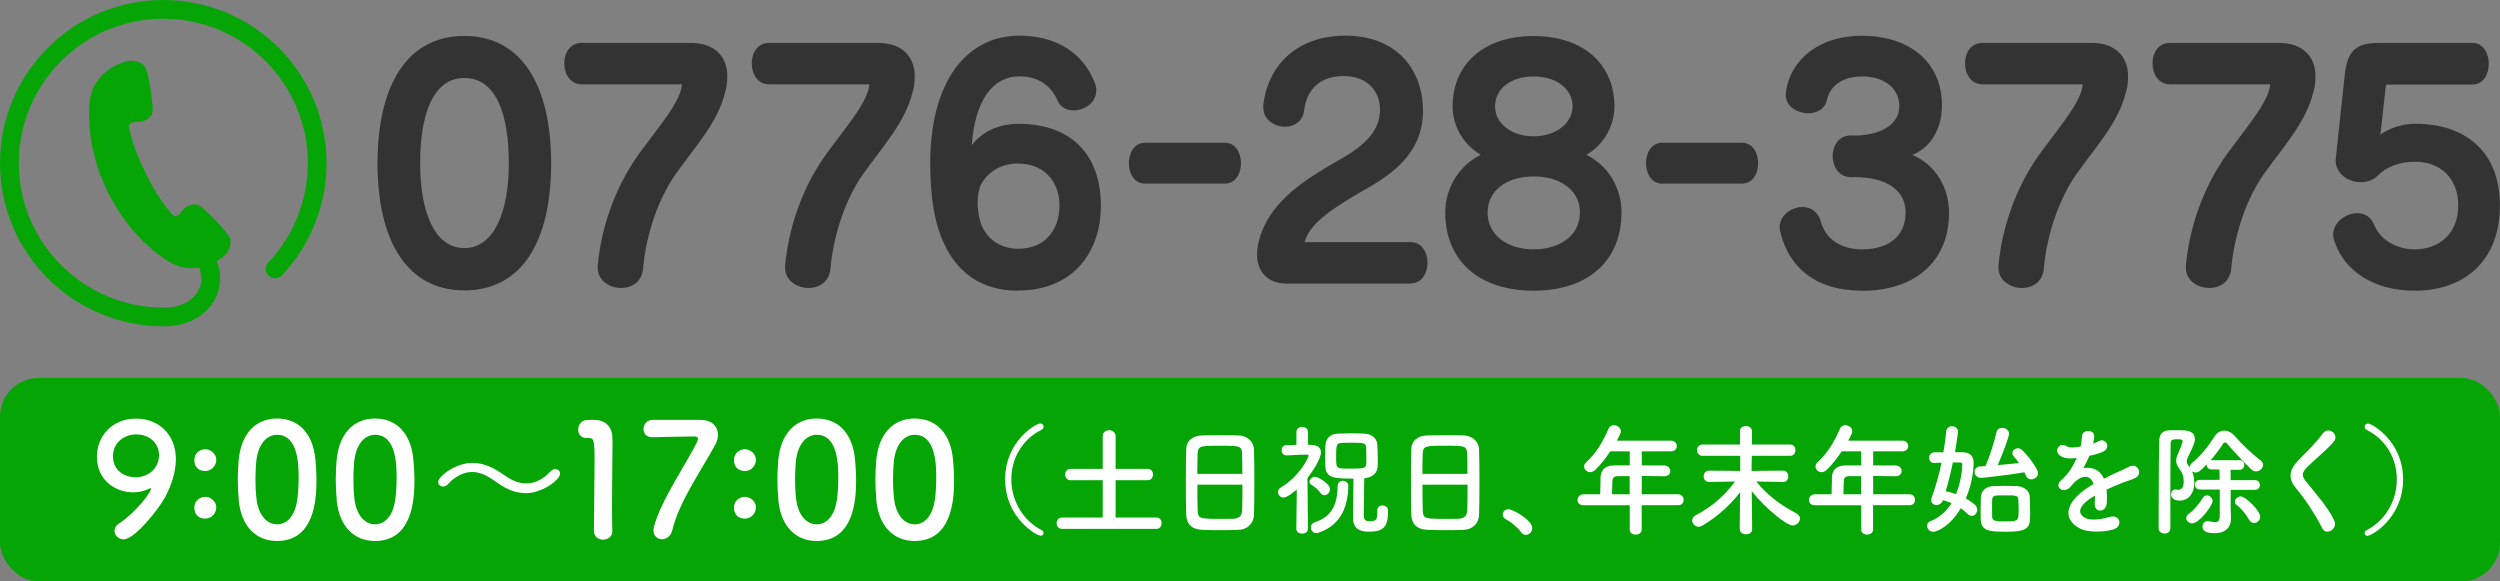 <?xml version="1.0" encoding="UTF-8"?><svg id="_レイヤー_2" xmlns="http://www.w3.org/2000/svg" viewBox="0 0 258 60"><rect x="0" y="0" width="258" height="60" fill="#808080" stroke="none"/><defs><style>.cls-1{fill:#fff;}.cls-2{fill:#05a505;}.cls-3{fill:#333;}</style></defs><g id="menu_button"><g><rect class="cls-2" y="39" width="258" height="21" rx="4" ry="4"/><g><g><path class="cls-1" d="M107.42,55.29c-.45,0-3.69-1.84-3.69-5.82s3.21-5.77,3.62-5.77c.22,0,.35,.16,.35,.34,0,.11-.06,.24-.22,.31-2.09,1.06-3.11,3.08-3.11,5.12s1.06,4.16,3.12,5.24c.14,.06,.2,.19,.2,.31,0,.14-.1,.26-.28,.26Z"/><path class="cls-1" d="M109.62,54.58c-.39,0-.58-.29-.58-.59s.19-.58,.58-.58h4.18v-3.85h-3.3c-.39,0-.58-.29-.58-.59s.19-.58,.58-.58h3.3v-3.37c0-.42,.33-.62,.66-.62s.67,.2,.67,.62v3.37h3.32c.37,0,.54,.29,.54,.58s-.19,.59-.54,.59h-3.32v3.85h4.21c.37,0,.54,.29,.54,.58s-.19,.59-.54,.59h-9.72Z"/><path class="cls-1" d="M127.84,54.68c-.56,.03-1.24,.03-1.91,.03s-1.31,0-1.83-.03c-1.1-.04-1.64-.59-1.68-1.52-.03-.82-.04-2.19-.04-3.56,0-1.22,.01-2.45,.04-3.29,.02-.8,.63-1.33,1.58-1.37,.48-.01,1.3-.03,2.11-.03,.67,0,1.33,.01,1.76,.03,.77,.03,1.52,.57,1.54,1.47,.03,.77,.04,2.02,.04,3.28,0,1.38-.01,2.77-.04,3.43-.02,.88-.66,1.52-1.57,1.56Zm.37-5.78c0-.79-.01-1.52-.03-2.02-.02-.87-.22-.88-2.24-.88-2.14,0-2.31,.01-2.35,.88-.01,.52-.03,1.23-.03,2.02h4.64Zm-4.64,1.11c0,1.06,0,2.06,.03,2.67,.03,.82,.16,.87,2.31,.87,.49,0,1,0,1.33-.01,.71-.03,.92-.35,.95-.89,.03-.63,.03-1.62,.03-2.63h-4.64Z"/><path class="cls-1" d="M134.98,54.57c0,.34-.29,.5-.59,.5s-.61-.16-.61-.5h0s.05-4.06,.05-4.06c-.22,.19-.99,.84-1.36,.84-.33,0-.58-.28-.58-.57,0-.18,.09-.35,.32-.49,1.95-1.17,2.84-3.1,2.84-3.26,0-.1-.11-.11-.19-.11h-.16c-.68,0-1.2,.06-1.91,.08h-.01c-.34,0-.52-.26-.52-.53s.16-.53,.51-.53,.68-.01,1.02-.03v-1.29c-.01-.38,.29-.57,.59-.57s.61,.19,.61,.57v1.28c.1,0,.23,.01,.34,.01,.62,.01,.99,.29,.99,.78,0,.72-.96,2.09-1.39,2.64,.01,1.94,.06,5.22,.06,5.22h0Zm1.32-3.67c-.27-.38-.66-.69-.97-.87-.14-.08-.19-.19-.19-.3,0-.25,.25-.53,.56-.53,.34,0,1.56,.73,1.56,1.28,0,.33-.29,.63-.58,.63-.13,0-.27-.06-.37-.21Zm-.45,4.12c-.35,0-.57-.3-.57-.59,0-.21,.11-.43,.38-.52,1.92-.64,2.34-1.97,2.39-3.77,.01-.35,.28-.52,.53-.52,.29,0,.57,.19,.57,.55v.03c-.06,1.75-.53,3.88-3.03,4.76-.09,.04-.18,.05-.27,.05Zm6.29-2.36c0-.34,.25-.5,.52-.5,.29,0,.59,.19,.59,.52v.09c0,1.76-.63,2.1-2.01,2.1-.97,0-1.61-.35-1.61-1.43,0-.44,.05-3.19,.05-4.05-1.93,0-2.86-.03-2.91-1.29-.01-.28-.01-.63-.01-.98,0-.44,0-.88,.03-1.18,.05-.72,.51-1.16,1.29-1.19,.42-.01,.85-.03,1.28-.03,.52,0,1.02,.01,1.45,.03,.7,.03,1.29,.45,1.33,1.14,.02,.44,.05,1.08,.05,1.62,0,.21,0,.4-.01,.57-.03,.72-.49,1.19-1.37,1.27h-.02c0,.77-.05,3.04-.05,3.8,0,.36,.08,.64,.54,.64,.75,0,.86-.11,.86-.96v-.14h0Zm-1.16-6.47c-.03-.49-.23-.5-1.54-.5-.38,0-.73,.01-1.02,.03-.53,.01-.53,.3-.53,1.5s0,1.14,1.57,1.14,1.55-.03,1.55-.98c0-.4-.01-.9-.02-1.18Z"/><path class="cls-1" d="M151.07,54.68c-.56,.03-1.24,.03-1.91,.03s-1.31,0-1.83-.03c-1.1-.04-1.64-.59-1.68-1.52-.03-.82-.04-2.19-.04-3.56,0-1.22,.01-2.45,.04-3.29,.02-.8,.63-1.33,1.58-1.37,.48-.01,1.3-.03,2.11-.03,.67,0,1.33,.01,1.76,.03,.77,.03,1.52,.57,1.54,1.47,.03,.77,.04,2.02,.04,3.28,0,1.38-.01,2.77-.04,3.43-.02,.88-.66,1.52-1.57,1.56Zm.37-5.78c0-.79-.01-1.52-.03-2.02-.02-.87-.22-.88-2.24-.88-2.14,0-2.31,.01-2.35,.88-.01,.52-.03,1.23-.03,2.02h4.64Zm-4.64,1.11c0,1.06,0,2.06,.03,2.67,.03,.82,.16,.87,2.31,.87,.49,0,1,0,1.33-.01,.71-.03,.92-.35,.95-.89,.03-.63,.03-1.62,.03-2.63h-4.64Z"/><path class="cls-1" d="M156.97,54.92c-.32-.47-1.01-1.04-1.55-1.32-.24-.13-.34-.31-.34-.5,0-.29,.23-.55,.59-.55,.44,0,2.46,1.11,2.46,1.96,0,.4-.34,.69-.68,.69-.18,0-.35-.09-.48-.28Z"/><path class="cls-1" d="M169.42,52.14v2.51c0,.34-.3,.52-.62,.52s-.61-.18-.61-.52v-2.51h-4.78c-.42,0-.61-.26-.61-.54s.22-.59,.61-.59h1.73c0-.41,.01-.88,.04-1.77,.01-.57,.35-1.21,1.39-1.21h1.62v-1.45h-2.01c-.49,.75-1.05,1.43-1.54,1.91-.18,.16-.37,.24-.53,.24-.34,0-.63-.28-.63-.59,0-.15,.06-.3,.22-.44,.97-.9,1.71-2.04,2.29-3.44,.11-.26,.33-.38,.56-.38,.35,0,.72,.26,.72,.62,0,.19-.1,.4-.42,.98h5.59c.4,0,.61,.28,.61,.55s-.2,.55-.61,.55h-3.01v1.45c.77,0,1.56,.01,2.31,.01,.42,.01,.63,.29,.63,.57s-.2,.54-.62,.54h-.01c-.73-.01-1.54-.03-2.31-.03v1.89h3.74c.38,0,.58,.29,.58,.58s-.19,.55-.58,.55h-3.74Zm-1.23-3h-1.23c-.43,0-.54,.21-.56,.48-.01,.39-.02,.93-.04,1.39h1.82v-1.87Z"/><path class="cls-1" d="M179.54,54.63l.04-3.83c-1.04,1.33-2.26,2.46-3.87,3.43-.14,.09-.29,.13-.42,.13-.44,0-.66-.43-.66-.63,0-.21,.11-.42,.39-.57,1.63-.85,2.89-1.94,4.04-3.47l-2.69,.05h-.01c-.35,0-.54-.29-.54-.58s.19-.59,.56-.59l3.21,.03v-1.56h-3.89c-.38,0-.57-.29-.57-.58s.19-.58,.57-.58h3.87v-1.38s-.01-.01-.01-.01c0-.35,.3-.52,.61-.52s.64,.18,.64,.53c0,.5,0,.96-.01,1.38h3.97c.34,0,.52,.29,.52,.58s-.18,.58-.52,.58h-3.98c-.01,.49-.03,.99-.03,1.56l3.27-.03c.34,0,.52,.3,.52,.59s-.16,.58-.51,.58h-.01l-2.79-.05c1.23,1.51,2.64,2.51,4.15,3.29,.25,.14,.37,.33,.37,.53,0,.35-.34,.72-.75,.72-.61,0-2.74-1.67-4.23-3.54,.01,1.34,.04,2.74,.04,3.95,0,.34-.32,.5-.64,.5-.3,0-.62-.16-.62-.49h0Z"/><path class="cls-1" d="M193.3,52.14v2.51c0,.34-.3,.52-.62,.52s-.61-.18-.61-.52v-2.51h-4.78c-.42,0-.61-.26-.61-.54s.22-.59,.61-.59h1.73c0-.41,.01-.88,.04-1.77,.01-.57,.35-1.21,1.39-1.21h1.62v-1.45h-2.01c-.49,.75-1.05,1.43-1.54,1.91-.18,.16-.37,.24-.53,.24-.34,0-.63-.28-.63-.59,0-.15,.06-.3,.22-.44,.97-.9,1.71-2.04,2.29-3.44,.11-.26,.33-.38,.56-.38,.35,0,.72,.26,.72,.62,0,.19-.1,.4-.42,.98h5.59c.4,0,.61,.28,.61,.55s-.2,.55-.61,.55h-3.01v1.45c.77,0,1.56,.01,2.31,.01,.42,.01,.63,.29,.63,.57s-.2,.54-.62,.54h-.01c-.73-.01-1.54-.03-2.31-.03v1.89h3.74c.38,0,.58,.29,.58,.58s-.19,.55-.58,.55h-3.74Zm-1.23-3h-1.23c-.43,0-.54,.21-.56,.48-.01,.39-.02,.93-.04,1.39h1.82v-1.87Z"/><path class="cls-1" d="M202.59,46.68c.75,.01,1.09,.43,1.09,1.08,0,.96-.25,2.39-.81,3.68,1.14,.65,1.18,.93,1.18,1.16,0,.34-.25,.64-.56,.64-.14,0-.29-.06-.43-.2-.22-.21-.45-.41-.71-.59-1.05,1.8-2.41,2.43-2.83,2.43-.39,0-.64-.31-.64-.62,0-.19,.1-.38,.33-.47,1-.39,1.69-1.08,2.19-1.87-.28-.11-.57-.23-.89-.3-.13,.35-.42,.5-.67,.5-.29,0-.54-.18-.54-.52,0-.09,.03-.18,.06-.29,.42-1.13,.76-2.35,1-3.56-.25,0-.51,.01-.73,.03h-.02c-.34,0-.52-.26-.52-.53,0-.28,.18-.55,.52-.57,.29,0,.61-.01,.95-.01,.13-.74,.23-1.47,.29-2.16,.04-.35,.32-.52,.59-.52,.32,0,.62,.2,.62,.54,0,.24-.19,1.46-.3,2.14h.85Zm-1.06,1.06c-.2,.98-.44,1.97-.73,2.95,.34,.08,.71,.18,1.06,.3,.52-1.26,.65-2.64,.65-3.03,0-.19-.11-.23-.24-.23h-.73Zm2.87,1.57c-.4,0-.62-.31-.62-.62,0-.28,.18-.54,.53-.55,.16,0,.37-.03,.59-.04,.47-1.07,.92-2.55,1.14-3.51,.06-.3,.32-.44,.58-.44,.34,0,.71,.23,.71,.59,0,.4-.67,2.1-1.16,3.26,.78-.08,1.62-.15,2.19-.21-.18-.25-.37-.5-.54-.69-.1-.11-.14-.23-.14-.34,0-.28,.27-.5,.57-.5,.14,0,.29,.05,.42,.18,.69,.65,1.65,1.94,1.65,2.4,0,.36-.35,.63-.69,.63-.23,0-.44-.11-.56-.39-.04-.11-.09-.23-.15-.34-1.6,.28-4.36,.58-4.51,.58Zm2.63,5.56c-1.54,0-2.57,0-2.62-1.23-.01-.28-.01-.58-.01-.89,0-.52,.01-1.03,.02-1.42,.03-.67,.51-1.12,1.25-1.16,.38-.01,.78-.03,1.16-.03,.48,0,.94,.01,1.34,.03,.67,.03,1.28,.45,1.3,1.11,.01,.47,.04,1.13,.04,1.7,0,1.39-.04,1.9-2.49,1.9Zm1.29-2.46c0-.31-.01-.64-.03-.86-.02-.43-.28-.43-1.36-.43-.3,0-.61,0-.85,.01-.34,.01-.48,.2-.49,.41-.01,.21-.01,.55-.01,.89s0,.68,.01,.91c.03,.47,.47,.47,1.38,.47,.97,0,1.3-.04,1.33-.55,.01-.23,.03-.54,.03-.85Z"/><path class="cls-1" d="M216.04,45.77c.2-.08,.39-.15,.53-.23,.7-.42,1.38,.63,.44,1.09-.32,.15-.86,.3-1.39,.41-.16,.4-.38,.85-.61,1.27,.87-.15,1.71,.16,2.12,1.09,.52-.26,1.05-.53,1.54-.74,.3-.13,.64-.28,.99-.47,.95-.53,1.52,.73,.71,1.13-.4,.2-.7,.26-1.37,.52-.53,.2-1.1,.45-1.6,.69,.04,.41,.05,.93,.02,1.38-.02,.5-.35,.77-.67,.78-.32,.01-.61-.23-.57-.72,.01-.26,.02-.55,.02-.82-.11,.06-.23,.13-.33,.19-1.57,1.01-1.38,1.76-.67,2.11,.67,.34,1.91,.09,2.5-.1,1.11-.34,1.47,1.02,.3,1.32-.75,.19-2.46,.38-3.45-.18-1.71-.96-1.4-2.65,.88-4.15,.18-.11,.38-.25,.62-.39-.34-1.06-1.31-.93-2.14,.01-.01,.01-.04,.04-.05,.05-.11,.14-.2,.25-.29,.33-.69,.62-1.62-.1-.86-.78,.33-.3,.76-.75,1.02-1.18,.21-.35,.42-.73,.59-1.12-.68,.1-1.16,.06-1.57-.14-.91-.45-.29-1.63,.59-1.04,.24,.16,.75,.1,1.19,.03,.05-.01,.13-.01,.19-.03,.09-.36,.11-.62,.14-1.06,.05-.75,1.24-.68,1.26-.06,.01,.25-.04,.49-.1,.73l-.03,.05Z"/><path class="cls-1" d="M230.21,50.53c0,.73-.01,1.41-.01,1.81,0,.2,.02,.68,.04,1.12v.05c0,.78-.44,1.51-1.68,1.51-.45,0-1.26-.03-1.26-.67,0-.29,.19-.57,.53-.57,.05,0,.09,0,.14,.01,.25,.05,.47,.1,.64,.1,.29,0,.47-.14,.47-.69v-2.68h-2.04c-.35,0-.53-.25-.53-.5s.18-.5,.53-.5h2.02c0-.39-.01-.75-.01-1.07h-.81c-.35,0-.52-.25-.52-.5v-.03c-.61,.64-.81,.84-1.15,.84-.13,0-.25-.04-.35-.11,.15,.35,.23,.73,.23,1.23,0,.93-.53,1.78-1.5,1.78-.68,0-.89-.34-.89-.63,0-.26,.16-.52,.43-.52,.04,0,.09,0,.13,.01,.06,.01,.11,.03,.18,.03,.25,0,.56-.19,.56-.83,0-.54-.15-.97-.48-1.38-.22-.29-.3-.55-.3-.8,0-.26,.09-.5,.19-.72,.3-.67,.48-1.21,.48-1.28,0-.14-.08-.21-.51-.21s-.73,.01-.73,.4c-.01,1.07-.03,2.54-.03,4.1v4.69c0,.36-.29,.54-.59,.54s-.62-.19-.62-.54c0-2.26,.01-6.51,.06-9,.01-.68,.29-1.11,1.12-1.12h.97c.65,0,1.59,.01,1.59,.92,0,.25-.08,.59-.71,1.84-.09,.16-.13,.3-.13,.43,0,.16,.06,.31,.18,.47,.04,.06,.09,.1,.13,.16,0-.15,.08-.31,.25-.46,.9-.73,1.63-1.66,2.3-2.7,.25-.42,.63-.62,1.01-.62s.77,.19,1.1,.57c.78,.91,1.72,1.78,2.68,2.53,.16,.13,.23,.28,.23,.43,0,.34-.34,.68-.72,.68-.16,0-.33-.06-.48-.2-.83-.78-1.83-1.86-2.5-2.66-.06-.08-.15-.13-.24-.13-.06,0-.14,.04-.19,.13-.4,.63-.83,1.18-1.28,1.7h2.98c.33,0,.49,.25,.49,.49,0,.25-.16,.5-.49,.5h-.92v1.07h2.53c.33,0,.49,.25,.49,.5s-.16,.5-.49,.5h-2.52Zm-4.59,2.94c0-.16,.1-.35,.33-.5,.43-.29,1.05-1.03,1.37-1.57,.11-.19,.27-.28,.43-.28,.3,0,.59,.28,.59,.59,0,.44-1.36,2.3-2.11,2.3-.33,0-.61-.25-.61-.54Zm6.46,.13c-.29-.53-.78-1.13-1.24-1.47-.14-.1-.2-.23-.2-.35,0-.28,.29-.55,.61-.55,.47,0,2,1.46,2,2.1,0,.36-.3,.64-.63,.64-.19,0-.39-.1-.53-.36Z"/><path class="cls-1" d="M239.67,54.53c-.73-1.43-1.81-3.07-2.68-4.09-.83-.97-.83-1.86,.15-2.88,.86-.89,1.83-1.82,2.59-2.84,.58-.77,1.72,.13,1.12,.85-.63,.77-1.97,1.86-2.76,2.64-.54,.54-.57,.92-.15,1.43,1.26,1.57,2.34,2.75,2.96,4.1,.39,.84-.83,1.58-1.24,.78Z"/><path class="cls-1" d="M244.03,55.03c0-.13,.06-.25,.2-.31,2.06-1.08,3.12-3.17,3.12-5.24s-1.02-4.06-3.11-5.12c-.15-.08-.21-.2-.21-.31,0-.18,.14-.34,.35-.34,.4,0,3.62,1.81,3.62,5.77s-3.24,5.82-3.69,5.82c-.18,0-.28-.13-.28-.26Z"/></g><g><path class="cls-1" d="M11.82,54.76c0-.24,.13-.51,.44-.72,1.72-1.12,3.32-3.21,3.32-3.6,0-.03-.02-.05-.05-.05s-.05,.02-.1,.03c-.57,.28-1.15,.39-1.7,.39-1.75,0-3.73-1.19-3.73-3.68,0-2.02,1.46-3.93,4.07-3.93,2.22,0,4.08,1.56,4.08,4.19,0,1.35-.49,2.74-1.1,3.9-.65,1.21-3.13,4.37-4.3,4.37-.52,0-.94-.44-.94-.9Zm2.24-9.93c-1.23,0-2.4,.83-2.4,2.25,0,1.53,1.23,2.17,2.32,2.17,1.52,0,2.43-1.09,2.43-2.27,0-1.3-1.05-2.15-2.35-2.15Z"/><path class="cls-1" d="M20.06,47.47c0-.8,.68-1.11,1.13-1.11,.53,0,1.13,.46,1.13,1.09,0,.59-.47,1.16-1.13,1.16-.44,0-1.13-.2-1.13-1.14Zm0,4.91c0-.8,.68-1.11,1.13-1.11,.53,0,1.13,.46,1.13,1.09,0,.59-.47,1.16-1.13,1.16-.44,0-1.13-.2-1.13-1.14Z"/><path class="cls-1" d="M24.64,51.58c-.07-.7-.1-1.39-.1-2.07,0-.62,.03-1.25,.08-1.92,.23-2.84,1.77-4.4,3.97-4.4s3.7,1.5,3.96,4.22c.06,.72,.11,1.43,.11,2.14,0,1.84-.15,6.28-4.07,6.28-2.16,0-3.7-1.5-3.96-4.24Zm6.03,.07c.1-.72,.15-1.52,.15-2.3,0-1.25,0-4.48-2.22-4.48-1.13,0-1.99,1.04-2.16,2.79-.05,.6-.08,1.21-.08,1.79,0,.68,.03,1.37,.11,2.04,.19,1.66,1.07,2.62,2.12,2.62s1.85-.91,2.07-2.46Z"/><path class="cls-1" d="M34.75,51.58c-.06-.7-.1-1.39-.1-2.07,0-.62,.03-1.25,.08-1.92,.23-2.84,1.77-4.4,3.97-4.4s3.7,1.5,3.96,4.22c.06,.72,.11,1.43,.11,2.14,0,1.84-.15,6.28-4.07,6.28-2.16,0-3.7-1.5-3.96-4.24Zm6.03,.07c.1-.72,.15-1.52,.15-2.3,0-1.25,0-4.48-2.22-4.48-1.13,0-1.99,1.04-2.16,2.79-.05,.6-.08,1.21-.08,1.79,0,.68,.03,1.37,.11,2.04,.19,1.66,1.07,2.62,2.12,2.62s1.85-.91,2.07-2.46Z"/><path class="cls-1" d="M54.24,50.89c-.78,0-1.51-.24-2.12-.57-.52-.28-.99-.65-1.47-.96-.58-.37-1.23-.65-1.93-.65-.79,0-1.65,.36-2.51,1.27-.15,.16-.32,.23-.49,.23-.28,0-.5-.2-.5-.47,0-.6,1.83-1.97,3.53-1.97,.79,0,1.51,.23,2.14,.55,.52,.28,.99,.62,1.48,.93,.57,.37,1.23,.64,1.93,.64,.81,0,1.67-.34,2.51-1.24,.16-.18,.34-.24,.5-.24,.28,0,.49,.2,.49,.47,0,.62-1.83,2.02-3.55,2.02Z"/><path class="cls-1" d="M62.25,55.7c-.47,0-.96-.31-.96-.9,0-1.52,.07-4.99,.07-7.14,0-2.28-.08-2.46-.63-2.46h-.23c-.55,0-.83-.42-.83-.86,0-.47,.29-.95,.84-.99,.33-.02,.45-.02,.8-.02,1.12,0,1.83,.67,1.88,1.74,.02,.21,.02,.51,.02,.86,0,1.3-.05,3.49-.05,5.82,0,1.01,0,2.04,.03,3.05v.03c0,.57-.47,.86-.94,.86Z"/><path class="cls-1" d="M72.27,43.33c1.18,0,1.82,.67,1.82,1.53,0,.33-.08,.68-.28,1.04-1.33,2.48-3.73,5.85-4.44,8.85-.15,.6-.62,.9-1.05,.9s-.88-.31-.88-.91c0-.11,.02-.24,.05-.38,.71-2.75,3.57-6.88,4.46-8.77,.05-.11,.08-.21,.08-.29,0-.16-.11-.26-.33-.26-.11,0-4.12,.06-4.31,.08h-.1c-.6,0-.88-.41-.88-.83,0-.46,.31-.93,.91-.96h4.94Z"/><path class="cls-1" d="M75.75,47.47c0-.8,.68-1.11,1.13-1.11,.53,0,1.13,.46,1.13,1.09,0,.59-.47,1.16-1.13,1.16-.44,0-1.13-.2-1.13-1.14Zm0,4.91c0-.8,.68-1.11,1.13-1.11,.53,0,1.13,.46,1.13,1.09,0,.59-.47,1.16-1.13,1.16-.44,0-1.13-.2-1.13-1.14Z"/><path class="cls-1" d="M80.33,51.58c-.07-.7-.1-1.39-.1-2.07,0-.62,.03-1.25,.08-1.92,.23-2.84,1.77-4.4,3.97-4.4s3.7,1.5,3.96,4.22c.06,.72,.11,1.43,.11,2.14,0,1.84-.15,6.28-4.07,6.28-2.16,0-3.7-1.5-3.96-4.24Zm6.03,.07c.1-.72,.15-1.52,.15-2.3,0-1.25,0-4.48-2.22-4.48-1.13,0-1.99,1.04-2.16,2.79-.05,.6-.08,1.21-.08,1.79,0,.68,.03,1.37,.11,2.04,.19,1.66,1.07,2.62,2.12,2.62s1.85-.91,2.07-2.46Z"/><path class="cls-1" d="M90.44,51.58c-.06-.7-.1-1.39-.1-2.07,0-.62,.03-1.25,.08-1.92,.23-2.84,1.77-4.4,3.97-4.4s3.7,1.5,3.96,4.22c.06,.72,.11,1.43,.11,2.14,0,1.84-.15,6.28-4.07,6.28-2.16,0-3.7-1.5-3.96-4.24Zm6.03,.07c.1-.72,.15-1.52,.15-2.3,0-1.25,0-4.48-2.22-4.48-1.13,0-1.99,1.04-2.16,2.79-.05,.6-.08,1.21-.08,1.79,0,.68,.03,1.37,.11,2.04,.19,1.66,1.07,2.62,2.12,2.62s1.85-.91,2.07-2.46Z"/></g></g><g><g><path class="cls-3" d="M47.92,29.97c-5.93,0-8.96-5.13-8.96-13.13s3.03-13.13,8.96-13.13,8.96,5.13,8.96,13.13-2.97,13.13-8.96,13.13Zm0-21.92c-3.31,0-4.56,3.92-4.56,8.79s1.4,8.76,4.56,8.76,4.59-3.92,4.59-8.76-1.21-8.79-4.59-8.79Z"/><path class="cls-3" d="M74.83,9.51c-.73,3.09-3.03,5.54-5.16,8.54-1.59,2.29-2.96,5.83-3.31,9.69-.13,1.37-1.18,1.98-2.26,1.98-1.18,0-2.42-.76-2.42-2.1v-.19c.45-4.81,2.3-8.92,4.46-11.82,1.91-2.61,4.11-5.13,4.24-6.91h-10.36c-1.18,0-1.79-1.08-1.79-2.17s.61-2.1,1.79-2.1h11.31c2.26,0,3.73,1.27,3.73,3.47,0,.51-.06,1.05-.22,1.63Z"/><path class="cls-3" d="M94.17,9.51c-.73,3.09-3.03,5.54-5.16,8.54-1.59,2.29-2.96,5.83-3.31,9.69-.13,1.37-1.18,1.98-2.26,1.98-1.18,0-2.42-.76-2.42-2.1v-.19c.45-4.81,2.29-8.92,4.46-11.82,1.91-2.61,4.11-5.13,4.24-6.91h-10.36c-1.18,0-1.78-1.08-1.78-2.17s.61-2.1,1.78-2.1h11.31c2.26,0,3.73,1.27,3.73,3.47,0,.51-.06,1.05-.22,1.63Z"/><path class="cls-3" d="M105.09,30c-1.12,0-2.14-.16-3.06-.48-1.94-.67-3.41-2.04-4.4-3.98-1.12-2.07-1.63-5-1.63-8.7,0-8.32,3.67-13.16,9.21-13.16,3.73,0,6.53,1.75,7.74,4.78,.13,.32,.19,.61,.19,.86,0,1.27-1.21,2.07-2.33,2.07-.7,0-1.34-.29-1.66-.99-.73-1.66-2.07-2.52-3.95-2.52-2.77,0-4.59,2.52-4.91,7.1,1.02-1.37,2.77-2.2,4.81-2.2,5.55,0,8.51,3.28,8.51,8.44,0,4.84-2.9,8.76-8.54,8.76Zm-.03-13.13c-1.72,0-3.12,.86-3.82,2.17-.22,.45-.35,1.15-.35,1.88,0,.86,.16,1.78,.48,2.49,.67,1.4,1.98,2.26,3.73,2.26,2.77,0,4.24-2.01,4.24-4.43,0-2.61-1.69-4.36-4.27-4.36Z"/><path class="cls-3" d="M126.39,18.95h-8.21c-1.13,0-1.68-1.05-1.68-2.11s.55-2.11,1.68-2.11h8.21c1.13,0,1.68,1.05,1.68,2.11s-.55,2.11-1.68,2.11Z"/><path class="cls-3" d="M145.57,29.27h-12.75c-2.04,0-3.09-1.24-3.09-3.03,0-.99,.32-2.13,.96-3.35,1.69-3.12,5.26-5.1,7.94-6.63,2.07-1.21,3.6-2.61,3.76-4.52,.03-.16,.03-.29,.03-.45,0-1.82-1.27-3.44-3.76-3.44-2.33,0-3.82,1.27-4.08,3.6-.13,1.08-1.05,1.63-1.98,1.63-1.08,0-2.23-.73-2.23-2.01v-.19c.48-4.24,3.57-7.2,8.48-7.2,5.35,0,8,3.57,8,7.74v.35c-.16,3.95-2.96,6.12-6.12,7.87-2.8,1.62-5.58,3.31-6.09,5.35h10.93c1.18,0,1.75,1.08,1.75,2.13s-.57,2.13-1.75,2.13Z"/><path class="cls-3" d="M158.27,30c-5.77,0-9.12-3.22-9.12-8.06,0-2.61,1.5-4.91,3.66-5.96-1.91-1.15-2.9-3.09-2.9-5,0-4.17,3-7.26,8.35-7.26s8.35,3.09,8.35,7.26c0,1.91-1.02,3.92-2.9,5,2.17,1.05,3.63,3.31,3.63,5.96,0,4.84-3.31,8.06-9.08,8.06Zm0-11.79c-2.81,0-4.75,1.47-4.75,3.73s1.94,3.79,4.75,3.79,4.78-1.5,4.78-3.79-1.98-3.73-4.78-3.73Zm0-10.32c-2.42,0-3.98,1.31-3.98,3.09s1.72,3.09,3.98,3.09,4.02-1.34,4.02-3.09-1.59-3.09-4.02-3.09Z"/><path class="cls-3" d="M179.76,18.95h-8.21c-1.13,0-1.68-1.05-1.68-2.11s.55-2.11,1.68-2.11h8.21c1.13,0,1.68,1.05,1.68,2.11s-.55,2.11-1.68,2.11Z"/><path class="cls-3" d="M192.17,30c-4.78,0-7.49-2.36-8.41-5.93-.06-.19-.1-.41-.1-.61,0-1.24,1.21-2.1,2.36-2.1,.8,0,1.59,.45,1.88,1.47,.48,1.82,2.04,2.9,4.27,2.9,2.71,0,4.49-1.34,4.49-3.79s-2.17-3.5-4.53-3.63c-.13-.03-.99-.03-1.12-.03-1.24,0-1.88-1.08-1.88-2.17s.64-2.13,1.88-2.13h.51c.25,0,.51,0,.67-.03,1.94-.19,3.82-1.08,3.82-3,0-1.72-1.4-3.06-3.86-3.06-2.04,0-3.31,.99-3.63,2.49-.22,.89-1.05,1.31-1.91,1.31-1.11,0-2.33-.7-2.33-1.91,0-.1,.03-.19,.03-.29,.48-3.44,3.54-5.8,7.81-5.8,4.94,0,8.29,2.71,8.29,7.2,0,2.29-1.08,4.3-3.06,5.1,2.45,1.02,3.79,3.41,3.79,5.99,0,4.87-3.38,8.03-8.99,8.03Z"/><path class="cls-3" d="M219.39,9.51c-.73,3.09-3.03,5.54-5.16,8.54-1.59,2.29-2.96,5.83-3.31,9.69-.13,1.37-1.18,1.98-2.26,1.98-1.18,0-2.42-.76-2.42-2.1v-.19c.45-4.81,2.3-8.92,4.46-11.82,1.91-2.61,4.11-5.13,4.24-6.91h-10.36c-1.18,0-1.79-1.08-1.79-2.17s.61-2.1,1.79-2.1h11.31c2.26,0,3.73,1.27,3.73,3.47,0,.51-.06,1.05-.22,1.63Z"/><path class="cls-3" d="M238.73,9.51c-.73,3.09-3.03,5.54-5.16,8.54-1.59,2.29-2.96,5.83-3.31,9.69-.13,1.37-1.18,1.98-2.26,1.98-1.18,0-2.42-.76-2.42-2.1v-.19c.45-4.81,2.29-8.92,4.46-11.82,1.91-2.61,4.11-5.13,4.24-6.91h-10.36c-1.18,0-1.78-1.08-1.78-2.17s.61-2.1,1.78-2.1h11.31c2.26,0,3.73,1.27,3.73,3.47,0,.51-.06,1.05-.22,1.63Z"/><path class="cls-3" d="M249.2,30c-4.18,0-7.23-1.98-8.29-5.1-.06-.22-.13-.45-.13-.67,0-1.27,1.28-2.23,2.49-2.23,.73,0,1.4,.35,1.75,1.21,.61,1.53,2.26,2.52,4.18,2.52,2.55,0,4.49-1.66,4.49-4.52s-1.88-4.52-4.46-4.52c-1.53,0-2.93,.48-3.89,1.47-.41,.41-1.05,.64-1.69,.64-1.24,0-2.61-.8-2.61-2.29,0-.13,.03-.22,.03-.32l.92-8.57c.26-2.2,1.02-3.19,3.41-3.19h9.75c2.26,0,2.26,4.3,0,4.3h-8.92l-.57,5.16c.89-.67,2.3-1.12,3.57-1.12,5.1,0,8.76,2.77,8.76,8.44s-3.63,8.79-8.8,8.79Z"/></g><path class="cls-2" d="M16.85,0C7.54,0,0,7.54,0,16.84c0,9.3,7.55,16.8,16.84,16.84h.04c1.79,0,3.26-.56,4.28-1.49,1.02-.92,1.56-2.19,1.56-3.47,0-.6-.13-1.2-.36-1.78,.4-.23,.67-.44,.74-.49,.27-.19,1.05-1.23,.51-2.09-.55-.86-2.5-2.81-3.04-3.14-.53-.33-1.42,0-1.85,.62-.43,.63-.77,.44-.77,.44,0,0-1.22-.98-2.9-4.38-1.69-3.4-1.73-4.96-1.73-4.96,0,0,.05-.38,.82-.35,.76,.04,1.55-.47,1.61-1.1,.06-.62-.31-3.36-.66-4.32-.35-.96-1.65-.96-1.97-.86-.32,.1-3.62,.9-3.88,4.36-.26,3.45,.63,6.59,1.9,9.17,1.28,2.57,3.23,5.18,6.14,7.07,1.18,.76,2.31,.86,3.26,.7,.16,.36,.24,.74,.25,1.12,0,.74-.3,1.47-.93,2.04-.62,.56-1.58,.98-2.97,.98h-.03c-8.24-.04-14.92-6.68-14.92-14.91,0-4.12,1.67-7.84,4.37-10.54C9,3.6,12.73,1.93,16.85,1.93c4.12,0,7.84,1.67,10.55,4.37,2.7,2.7,4.37,6.42,4.37,10.54,0,2.54-.64,4.93-1.76,7.03-.63,1.17-1.41,2.25-2.32,3.21-.37,.39-.35,1,.04,1.37,.39,.37,1,.35,1.37-.04,1.02-1.08,1.9-2.3,2.61-3.63,1.27-2.36,1.99-5.07,1.99-7.94C33.7,7.54,26.15,0,16.85,0Z"/></g></g></g></svg>